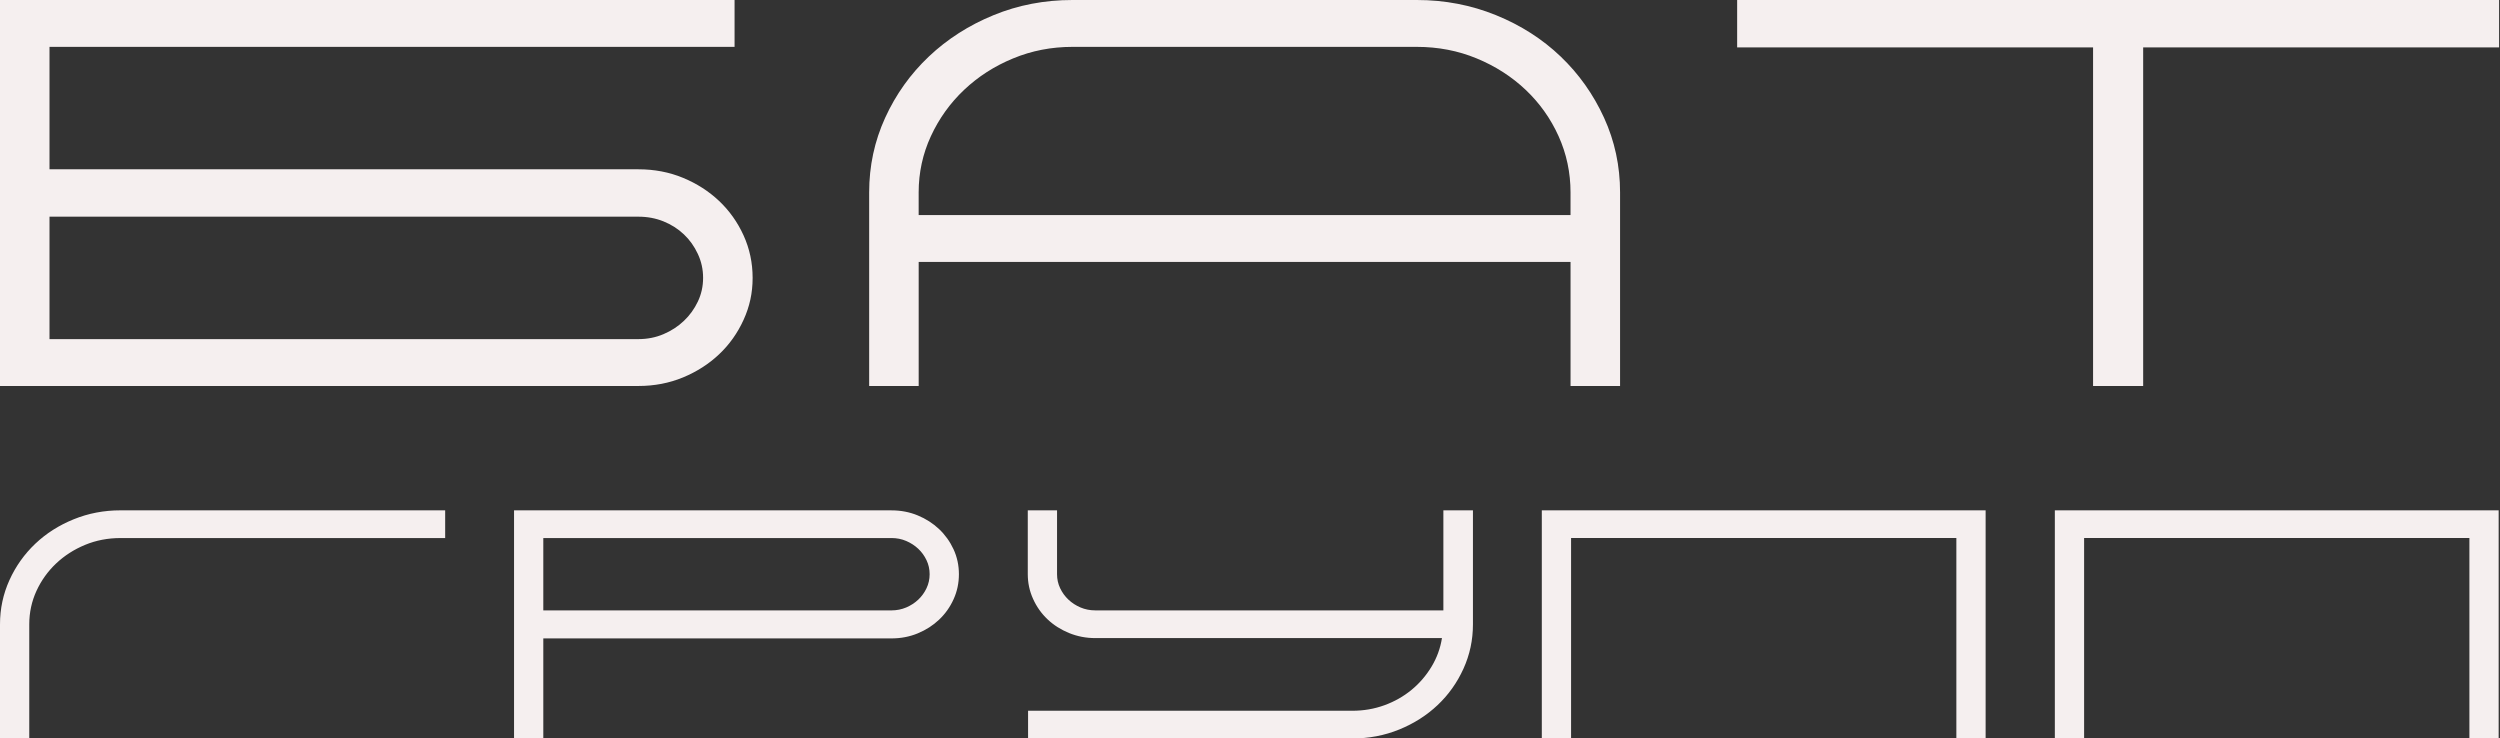 <?xml version="1.0" encoding="UTF-8"?> <svg xmlns="http://www.w3.org/2000/svg" width="738" height="218" viewBox="0 0 738 218" fill="none"><rect x="0" y="0" width="738" height="218" fill="#333333" stroke="none"/><g clip-path="url(#clip0_499_104)"><g clip-path="url(#clip1_499_104)"><g clip-path="url(#clip2_499_104)"><path d="M737.738 0V13.999H632.662V113.945H617.874V13.999H512.806V0H737.738ZM271.187 63.483H463.618V56.806C463.618 50.947 462.444 45.413 460.094 40.201C457.746 34.996 454.504 30.433 450.381 26.526C446.258 22.617 441.439 19.525 435.936 17.252C430.436 14.97 424.53 13.835 418.226 13.835H316.592C310.396 13.835 304.55 14.97 299.05 17.252C293.542 19.525 288.731 22.625 284.605 26.526C280.474 30.436 277.206 34.996 274.798 40.201C272.395 45.411 271.187 50.947 271.187 56.806V63.483ZM418.226 0C426.48 0 434.277 1.493 441.613 4.476C448.949 7.46 455.314 11.53 460.7 16.679C466.087 21.836 470.36 27.856 473.512 34.748C476.665 41.641 478.245 48.99 478.245 56.806V113.945H463.626V77.321H271.195V113.945H256.576V56.806C256.576 48.995 258.156 41.639 261.308 34.748C264.46 27.856 268.76 21.836 274.207 16.679C279.654 11.53 286.011 7.46 293.294 4.476C300.578 1.485 308.341 0 316.595 0H418.228L418.226 0ZM14.611 100.106H188.466C191.107 100.106 193.568 99.621 195.863 98.642C198.158 97.664 200.155 96.369 201.877 94.733C203.6 93.106 204.969 91.204 206 89.035C207.031 86.867 207.554 84.533 207.554 82.035C207.554 79.537 207.042 77.181 206 74.955C204.966 72.728 203.597 70.803 201.877 69.178C200.157 67.553 198.152 66.276 195.863 65.35C193.568 64.424 191.104 63.965 188.466 63.965H14.611V100.104V100.106ZM188.466 113.945H-0.008V0H216.844V13.838H14.611V49.977H188.466C193.172 49.977 197.551 50.813 201.621 52.493C205.691 54.174 209.242 56.455 212.286 59.331C215.322 62.206 217.733 65.596 219.508 69.502C221.284 73.411 222.175 77.587 222.175 82.037C222.175 86.487 221.292 90.502 219.508 94.409C217.733 98.318 215.325 101.705 212.286 104.58C209.25 107.456 205.691 109.729 201.621 111.418C197.551 113.098 193.17 113.942 188.466 113.942V113.945Z" fill="#F5EFEF"></path><path d="M737.604 150.651V217.995H728.965V158.825H615.228V217.995H606.589V150.651H737.604ZM586.157 150.651V217.995H577.518V158.825H463.781V217.995H455.142V150.651H586.157ZM426.071 150.651H434.812V184.32C434.812 188.937 433.881 193.297 432.011 197.409C430.149 201.514 427.611 205.091 424.39 208.135C421.169 211.179 417.389 213.582 413.058 215.349C408.719 217.111 404.116 217.995 399.233 217.995H303.487V209.815H399.233C402.554 209.815 405.706 209.269 408.69 208.182C411.673 207.096 414.327 205.584 416.669 203.661C419.012 201.738 420.977 199.462 422.568 196.829C424.161 194.204 425.192 191.374 425.667 188.364H323.318C320.612 188.364 318.032 187.866 315.589 186.871C313.152 185.871 311.034 184.529 309.238 182.827C307.441 181.126 306.017 179.129 304.972 176.813C303.92 174.505 303.4 172.067 303.4 169.504V150.646H312.039V169.504C312.039 170.975 312.342 172.358 312.957 173.642C313.564 174.924 314.381 176.045 315.4 177.011C316.412 177.968 317.599 178.739 318.958 179.319C320.316 179.899 321.773 180.184 323.332 180.184H426.084V150.646L426.071 150.653V150.651ZM160.384 180.189H263.144C264.703 180.189 266.153 179.899 267.512 179.324C268.868 178.744 270.05 177.974 271.07 177.016C272.089 176.051 272.898 174.93 273.508 173.648C274.115 172.366 274.426 170.989 274.426 169.509C274.426 168.029 274.122 166.655 273.508 165.37C272.901 164.088 272.091 162.967 271.07 162.001C270.052 161.044 268.863 160.274 267.512 159.693C266.156 159.113 264.697 158.828 263.144 158.828H160.384V180.184V180.189ZM160.384 218.003H151.745V150.659H263.144C265.919 150.659 268.517 151.152 270.92 152.152C273.323 153.144 275.423 154.494 277.217 156.188C279.013 157.889 280.437 159.881 281.49 162.154C282.537 164.428 283.07 166.887 283.07 169.511C283.07 172.136 282.542 174.608 281.49 176.916C280.443 179.224 279.018 181.229 277.217 182.93C275.42 184.632 273.323 185.974 270.92 186.966C268.517 187.966 265.919 188.459 263.144 188.459H160.384V218.003ZM35.566 150.659H131.415V158.833H35.571C31.846 158.833 28.356 159.501 25.101 160.851C21.849 162.202 19.005 164.03 16.563 166.338C14.125 168.646 12.194 171.339 10.773 174.418C9.356 177.496 8.638 180.796 8.638 184.326V218H-0V184.326C-0 179.709 0.931 175.349 2.793 171.237C4.655 167.132 7.201 163.563 10.414 160.511C13.635 157.459 17.407 155.056 21.746 153.297C26.08 151.534 30.688 150.651 35.571 150.651L35.563 150.659H35.566Z" fill="#F5EFEF"></path></g></g></g><defs><clipPath id="clip0_499_104"><rect width="738" height="218" fill="white"></rect></clipPath><clipPath id="clip1_499_104"><rect width="737.73" height="218" fill="white"></rect></clipPath><clipPath id="clip2_499_104"><rect width="737.747" height="218" fill="white" transform="translate(-0.008)"></rect></clipPath></defs></svg> 